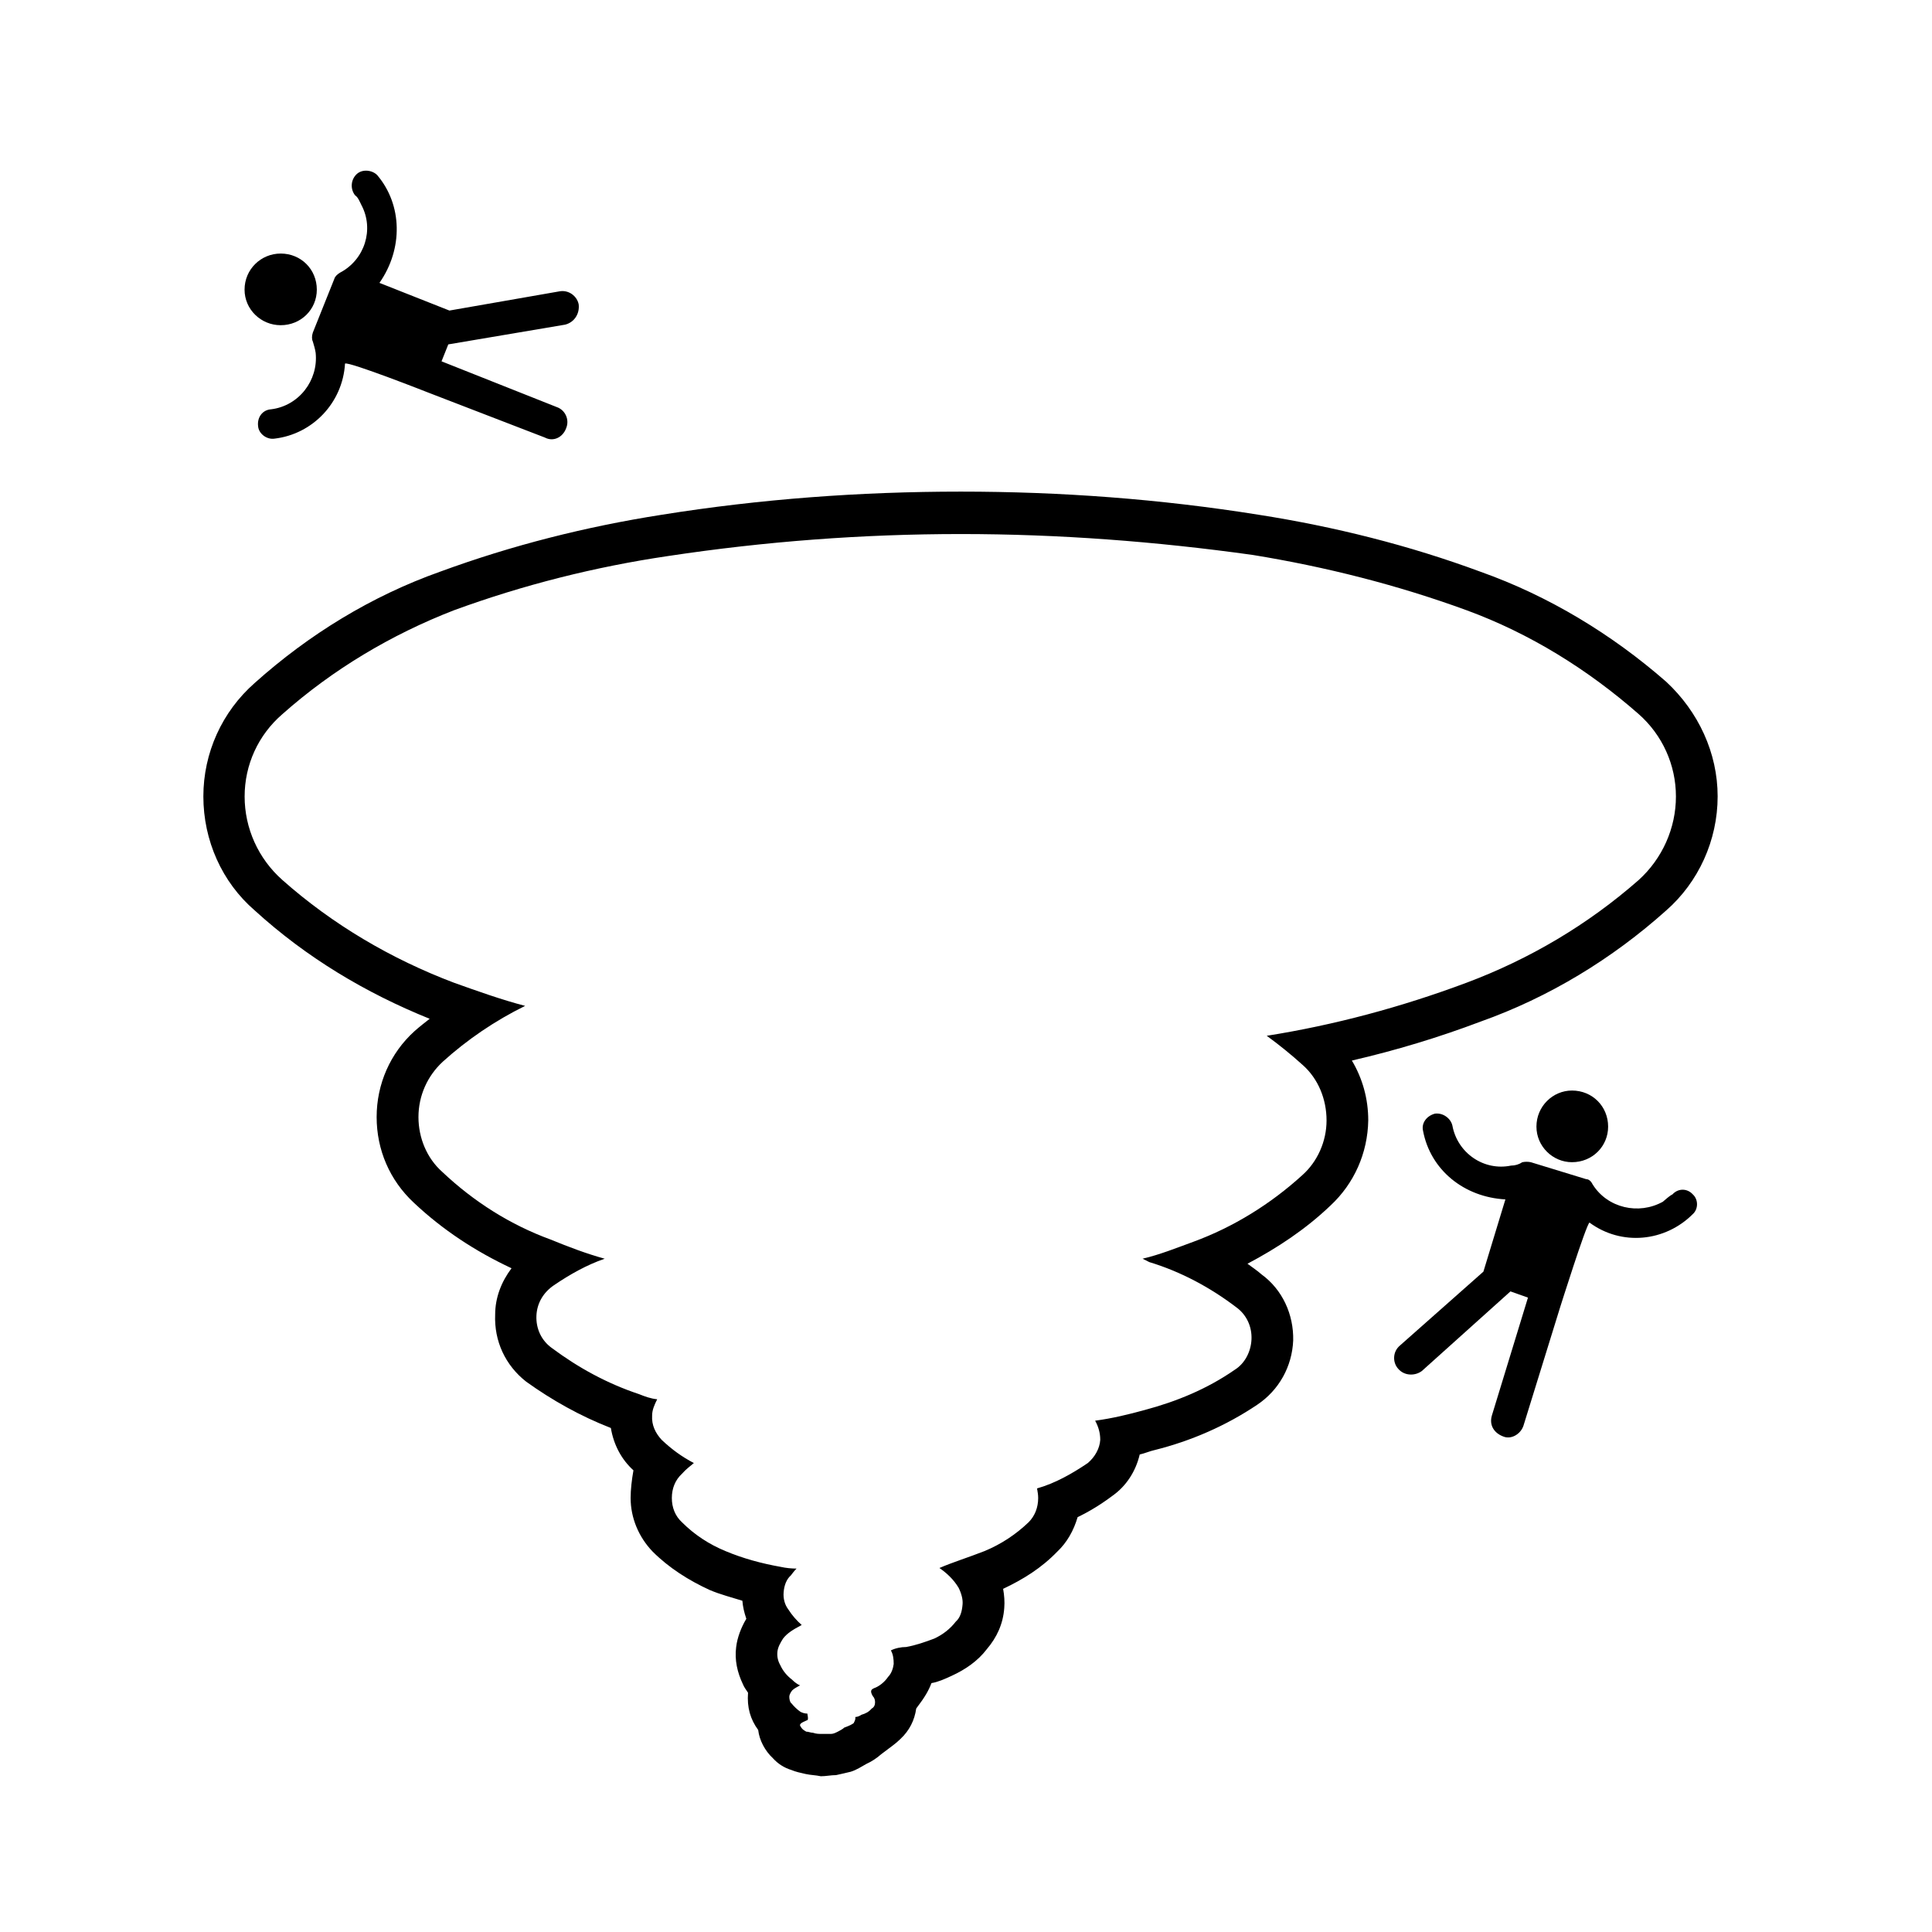 <?xml version="1.0" encoding="UTF-8"?>
<!-- Uploaded to: ICON Repo, www.svgrepo.com, Generator: ICON Repo Mixer Tools -->
<svg fill="#000000" width="800px" height="800px" version="1.1" viewBox="144 144 512 512" xmlns="http://www.w3.org/2000/svg">
 <g>
  <path d="m353.6 561.48c0.449-0.594 0.898-1.195 1.496-1.789-1.344 0-2.84-0.152-4.188-0.453-5.082-0.898-10.02-2.242-14.656-4.188-4.336-1.793-8.227-4.332-11.516-7.629-1.793-1.648-2.691-3.891-2.691-6.43 0-2.543 0.898-4.785 2.691-6.434 1.047-1.195 2.098-1.945 3.144-2.836-3.144-1.648-5.836-3.594-8.523-6.137-1.648-1.789-2.691-3.883-2.539-6.43 0-1.496 0.598-2.836 1.344-4.332-1.648-0.152-3.289-0.746-4.785-1.352-8.523-2.84-16.152-7.031-23.184-12.27-2.691-1.945-4.188-5.082-4.035-8.523 0.145-3.285 1.793-6.133 4.637-8.074 4.191-2.84 8.676-5.387 13.461-7.031-4.934-1.352-9.574-3.141-14.359-5.09-10.621-3.883-20.344-10.016-28.719-17.945-4.039-3.586-6.281-8.973-6.281-14.504 0-5.688 2.394-10.922 6.434-14.66 6.43-5.828 13.91-10.918 21.836-14.801-6.281-1.648-12.566-3.891-18.848-6.137-16.602-6.277-32.156-15.406-45.469-27.215-6.434-5.688-10.02-13.758-10.02-22.141 0-8.375 3.586-16.297 10.02-21.836 13.312-11.82 28.863-21.09 45.469-27.523 18.395-6.731 37.395-11.512 56.684-14.359 25.723-3.883 51.602-5.836 77.629-5.836 25.875 0 51.602 1.949 77.328 5.535 19.297 3.144 38.289 7.926 56.688 14.656 16.746 6.137 32.156 15.703 45.621 27.523 6.277 5.535 9.871 13.461 9.871 21.836 0 8.379-3.594 16.453-9.871 22.141-13.461 11.812-28.867 20.938-45.621 27.215-17.199 6.434-35 11.219-52.949 14.062 3.285 2.394 6.43 4.934 9.574 7.777 4.035 3.586 6.277 8.973 6.277 14.656 0 5.535-2.394 10.918-6.43 14.508-8.379 7.629-18.246 13.758-28.863 17.648-4.488 1.641-8.973 3.441-13.461 4.488 0.598 0.301 1.195 0.598 1.789 0.898 8.379 2.543 16.156 6.731 23.035 11.965 2.695 1.949 4.191 5.09 4.039 8.523-0.152 3.289-1.793 6.43-4.488 8.082-7.324 5.082-15.406 8.375-23.781 10.617-4.336 1.195-8.68 2.242-13.164 2.84 0.898 1.641 1.352 3.289 1.352 5.082-0.145 2.242-1.352 4.488-3.289 6.137-4.188 2.836-8.676 5.379-13.461 6.731 0.152 0.898 0.301 1.641 0.301 2.543 0 2.539-0.898 4.781-2.543 6.43-3.441 3.289-7.324 5.828-11.664 7.629-4.191 1.648-8.523 2.992-11.965 4.488 1.945 1.352 3.738 2.992 5.082 5.234 0.746 1.496 1.195 3.144 1.047 4.488-0.152 1.793-0.598 3.441-1.793 4.488-1.496 1.945-3.441 3.441-5.684 4.488-2.394 0.902-4.938 1.793-7.477 2.242-1.352 0-2.84 0.301-4.039 0.902 0.598 1.043 0.746 2.242 0.746 3.586-0.152 1.195-0.598 2.543-1.496 3.441-0.898 1.352-2.394 2.543-3.738 2.992-0.598 0.301-1.195 0.598-0.301 2.098 0.449 0.449 0.598 1.047 0.598 1.641 0 0.746-0.301 1.352-0.898 1.648-0.746 0.898-1.648 1.344-2.695 1.641-0.449 0.301-1.047 0.598-1.641 0.598 0 0.301 0.145 0.594-0.449 1.641-0.449 0.301-0.898 0.598-2.539 1.195 0 0-0.152 0.301-1.648 1.047-0.598 0.301-1.199 0.598-1.793 0.598h-2.394c-0.898 0-1.496 0-2.394-0.301-0.598 0-1.199-0.301-1.793-0.301-0.449-0.301-1.047-0.449-1.648-1.641 0-0.301 0-0.598 1.793-1.352 0.297 0 0.449-0.301 0.152-1.793-0.598 0-1.199-0.145-1.793-0.449-0.898-0.594-1.793-1.496-2.394-2.242-0.449-0.301-0.598-1.195-0.598-1.793 0-0.449 0.301-1.043 0.746-1.641 0.598-0.598 1.344-0.898 2.098-1.352-0.746-0.297-1.496-0.898-2.098-1.496-1.344-1.043-2.394-2.242-3.144-3.883-0.598-1.047-0.898-2.242-0.746-3.594 0.152-1.195 0.746-2.242 1.496-3.441 1.047-1.344 2.394-2.242 4.938-3.586-1.352-1.199-2.543-2.543-3.594-4.191-0.898-1.195-1.344-2.836-1.195-4.488 0.141-1.789 0.734-3.438 1.934-4.484zm-12.863 6.731c0.145 1.648 0.449 2.992 1.047 4.785-1.344 2.242-2.394 4.934-2.691 7.477-0.449 3.441 0.297 6.731 1.793 9.875 0.301 0.746 0.746 1.344 1.352 2.242-0.301 3.883 0.598 7.027 2.691 9.871 0.301 2.691 1.793 5.535 3.891 7.477 1.344 1.496 2.992 2.543 4.934 3.141 1.047 0.453 2.394 0.746 3.738 1.047s2.695 0.301 4.039 0.598c1.344 0 2.691-0.301 4.035-0.301 1.352-0.301 2.695-0.598 3.891-0.898 1.496-0.453 2.84-1.352 4.191-2.098 1.344-0.598 2.691-1.496 3.883-2.543 2.543-1.945 3.891-2.836 5.09-4.039 2.394-2.242 3.738-4.934 4.188-8.074 2.394-3.144 3.289-4.785 4.039-6.731 1.793-0.301 3.441-1.047 5.379-1.945 3.594-1.648 6.883-3.891 9.273-7.031 2.684-3.144 4.332-6.731 4.637-10.918 0.145-1.648 0-3.445-0.301-5.09 5.387-2.543 10.172-5.535 14.363-9.871 2.539-2.398 4.332-5.535 5.379-9.129 3.141-1.496 6.277-3.441 9.27-5.684 3.594-2.543 6.137-6.43 7.184-10.918 1.352-0.301 2.691-0.902 4.035-1.195 9.574-2.398 18.848-6.434 27.074-11.965 5.828-3.891 9.273-10.176 9.566-17.055 0.152-6.879-2.836-13.461-8.375-17.504-1.195-1.047-2.539-1.945-3.738-2.836 7.93-4.191 15.41-9.129 21.984-15.41 6.281-5.828 9.875-13.91 10.02-22.582 0-5.684-1.496-11.07-4.336-15.852 11.668-2.695 23.035-6.137 34.109-10.324 18.098-6.43 34.844-16.602 49.207-29.469 8.523-7.477 13.613-18.547 13.613-30.215 0-11.512-5.09-22.434-13.613-30.359-14.363-12.559-31.109-22.738-49.207-29.164-19-7.031-38.738-11.965-58.785-15.105-26.172-4.188-52.496-6.137-78.973-6.137-26.621 0-53.098 1.949-79.27 6.137-20.043 3.141-39.633 8.074-58.781 15.105-18.098 6.43-34.703 16.605-49.062 29.469-8.676 7.629-13.609 18.551-13.609 30.062 0 11.668 4.934 22.738 13.609 30.215 13.613 12.414 29.316 21.84 46.367 28.719-1.344 1.047-2.691 2.098-4.035 3.289-6.434 5.828-10.02 14.055-10.02 22.738 0 8.676 3.441 16.746 9.871 22.73 7.629 7.184 16.305 12.867 25.875 17.352-2.691 3.586-4.336 7.777-4.336 12.27-0.297 7.027 2.695 13.461 8.227 17.793 6.883 4.934 14.359 9.129 22.434 12.27 0.746 4.488 2.84 8.375 5.984 11.219-0.449 2.543-0.746 5.09-0.746 7.332 0 5.234 2.098 10.316 5.836 14.207 4.336 4.332 9.574 7.629 15.109 10.172 2.84 1.207 5.828 1.953 8.672 2.852z"/>
  <path d="m243.96 190.4c-1.344-1.352-3.891-1.641-5.387-0.301-1.648 1.496-1.793 4.039-0.449 5.684 0.746 0.453 1.195 1.648 1.648 2.543 3.441 6.43 0.898 14.508-5.684 17.945-0.746 0.449-1.344 1.047-1.496 1.648l-5.684 14.207c-0.301 0.898-0.301 1.789 0 2.394 0.297 1.047 0.598 1.945 0.746 2.992 0.746 7.332-4.488 14.062-11.812 14.957-2.242 0.145-3.738 2.098-3.441 4.488 0.152 1.945 2.242 3.594 4.336 3.289 10.172-1.195 18.098-9.574 18.695-19.891 1.047-0.598 22.289 7.773 22.289 7.773l30.66 11.82c2.242 1.195 4.785 0 5.684-2.543 0.898-2.242-0.301-4.785-2.543-5.535l-30.512-12.113 1.793-4.488 30.961-5.234c2.394-0.598 3.891-2.84 3.594-5.379-0.449-2.242-2.695-3.891-5.09-3.445l-29.164 5.09-18.547-7.332c6.281-8.977 6.133-20.641-0.598-28.57z"/>
  <path d="m227.96 220.76c0-5.379-4.188-9.566-9.574-9.566-5.234 0-9.574 4.188-9.574 9.566 0 5.234 4.336 9.422 9.574 9.422 5.387 0 9.574-4.188 9.574-9.422z"/>
  <path d="m521.11 443.62c-0.441-1.945 0.902-3.883 3.144-4.488 2.09-0.301 4.188 1.195 4.641 3.144 1.344 7.324 8.375 12.113 15.551 10.617 1.047 0 2.09-0.301 2.992-0.898 0.746-0.152 1.496-0.152 2.242 0l14.656 4.488c0.746 0 1.352 0.594 1.793 1.496 3.891 6.133 12.117 8.074 18.547 4.488 0.746-0.598 1.648-1.496 2.551-1.949 1.496-1.641 3.883-1.641 5.379 0 1.496 1.352 1.496 3.891 0 5.234-7.332 7.332-18.844 8.523-27.379 2.242-0.898 0.598-7.773 22.434-7.773 22.434l-9.723 31.406c-0.746 2.242-3.289 3.738-5.379 2.84-2.398-0.898-3.738-2.992-2.992-5.535l9.566-31.258-4.641-1.648-23.477 21.094c-1.793 1.344-4.637 1.344-6.281-0.598-1.496-1.641-1.496-4.488 0.449-6.133l22.141-19.598 5.828-19.145c-10.914-0.586-19.887-7.766-21.836-18.234z"/>
  <path d="m570.17 442.57c0-5.379-4.191-9.566-9.574-9.566-5.09 0-9.422 4.188-9.422 9.566 0 5.234 4.332 9.426 9.422 9.426 5.383 0 9.574-4.191 9.574-9.426z"/>
 </g>
</svg>